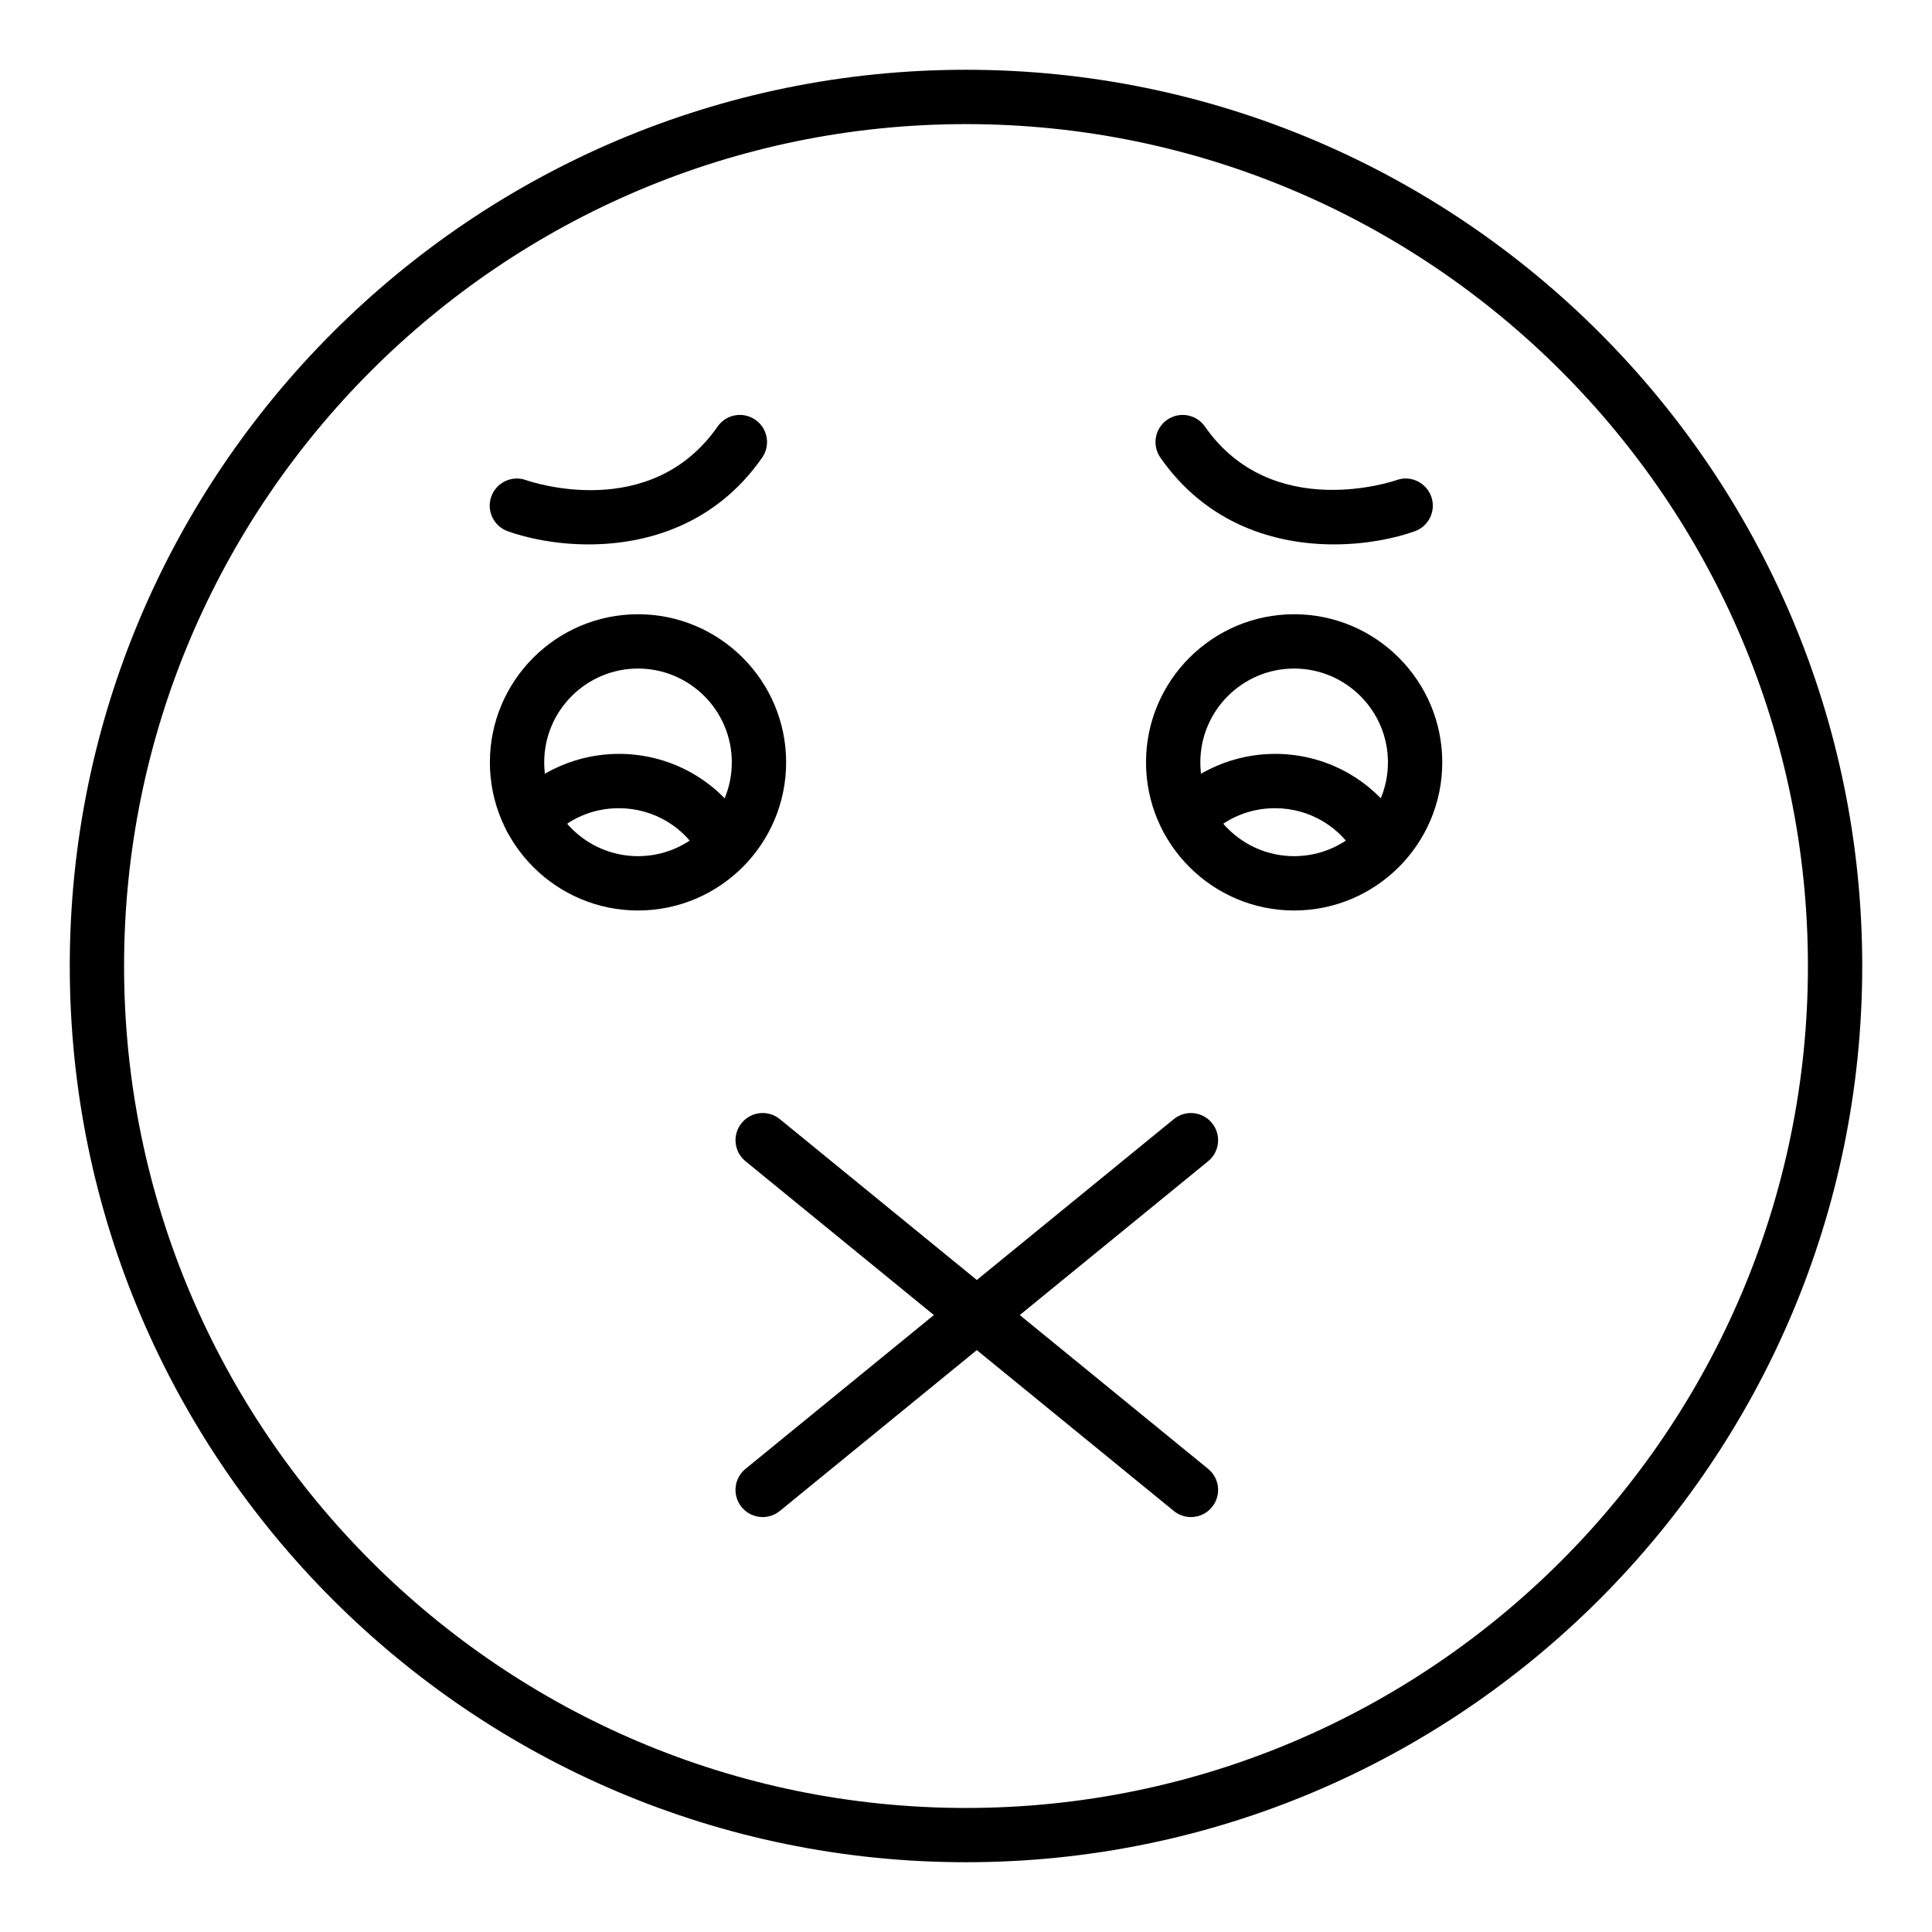<?xml version="1.0" encoding="UTF-8"?>
<!-- Uploaded to: SVG Repo, www.svgrepo.com, Generator: SVG Repo Mixer Tools -->
<svg fill="#000000" width="800px" height="800px" version="1.1" viewBox="144 144 512 512" xmlns="http://www.w3.org/2000/svg">
 <g>
  <path d="m400 637.51c-130.96 0-237.51-106.55-237.51-237.51 0-130.96 106.55-237.51 237.51-237.51s237.51 106.55 237.51 237.51c-0.004 130.96-106.55 237.51-237.51 237.51zm0-460.62c-123.03 0-223.12 100.09-223.12 223.12 0 123.02 100.09 223.12 223.12 223.12 123.03 0 223.12-100.09 223.12-223.12-0.004-123.03-100.09-223.12-223.12-223.12z"/>
  <path d="m346.12 546.04c-2.086 0-4.16-0.902-5.582-2.644-2.516-3.078-2.059-7.613 1.02-10.125l113.5-92.68c3.078-2.527 7.617-2.051 10.129 1.023 2.516 3.078 2.059 7.613-1.02 10.125l-113.5 92.676c-1.336 1.094-2.953 1.625-4.547 1.625z"/>
  <path d="m459.61 546.04c-1.594 0-3.203-0.531-4.547-1.625l-113.5-92.68c-3.078-2.512-3.535-7.047-1.02-10.125 2.504-3.074 7.023-3.551 10.129-1.023l113.5 92.68c3.078 2.512 3.535 7.047 1.02 10.125-1.418 1.746-3.492 2.648-5.582 2.648z"/>
  <path d="m486.96 385.29c-21.648 0-39.254-17.609-39.254-39.254 0-21.645 17.605-39.254 39.254-39.254 21.648 0 39.254 17.609 39.254 39.254 0 21.641-17.605 39.254-39.254 39.254zm0-64.117c-13.707 0-24.859 11.152-24.859 24.859 0 13.711 11.156 24.859 24.859 24.859 13.707 0 24.859-11.152 24.859-24.859 0-13.707-11.156-24.859-24.859-24.859z"/>
  <path d="m313.08 385.29c-21.648 0-39.254-17.609-39.254-39.254 0-21.645 17.605-39.254 39.254-39.254 21.648 0 39.254 17.609 39.254 39.254 0 21.641-17.605 39.254-39.254 39.254zm0-64.117c-13.707 0-24.859 11.152-24.859 24.859 0 13.711 11.156 24.859 24.859 24.859 13.707 0 24.859-11.152 24.859-24.859 0-13.707-11.152-24.859-24.859-24.859z"/>
  <path d="m510.19 375.24c-2.594 0-5.098-1.398-6.383-3.852-4.273-8.145-12.672-13.207-21.906-13.207-6.91 0-13.305 2.75-18.016 7.746-2.719 2.891-7.289 3.023-10.172 0.297-2.894-2.727-3.031-7.281-0.301-10.176 7.344-7.793 17.734-12.266 28.488-12.266 14.605 0 27.883 8.012 34.656 20.91 1.848 3.519 0.492 7.871-3.031 9.719-1.066 0.562-2.215 0.828-3.336 0.828z"/>
  <path d="m336.3 375.24c-2.594 0-5.098-1.398-6.383-3.852-4.273-8.145-12.672-13.207-21.906-13.207-6.91 0-13.305 2.75-18.016 7.746-2.719 2.891-7.289 3.023-10.172 0.297-2.894-2.727-3.031-7.281-0.301-10.176 7.344-7.793 17.734-12.266 28.488-12.266 14.605 0 27.883 8.012 34.656 20.91 1.848 3.519 0.492 7.871-3.031 9.719-1.062 0.562-2.211 0.828-3.336 0.828z"/>
  <path d="m497.52 288.27c-15.371 0-33.582-5.176-46.008-22.996-2.269-3.258-1.477-7.746 1.785-10.02 3.273-2.277 7.754-1.469 10.023 1.789 17.879 25.633 50.438 14.305 50.762 14.195 3.719-1.359 7.852 0.598 9.207 4.336 1.344 3.742-0.598 7.863-4.344 9.207-5.301 1.902-12.926 3.488-21.426 3.488z"/>
  <path d="m299.98 288.27c-8.504 0-16.129-1.582-21.43-3.488-3.746-1.344-5.688-5.465-4.344-9.207 1.344-3.738 5.477-5.68 9.199-4.34 1.512 0.527 33.07 11.184 50.766-14.191 2.262-3.262 6.742-4.07 10.023-1.789 3.262 2.273 4.055 6.758 1.785 10.02-12.418 17.816-30.637 22.996-46 22.996z"/>
 </g>
</svg>